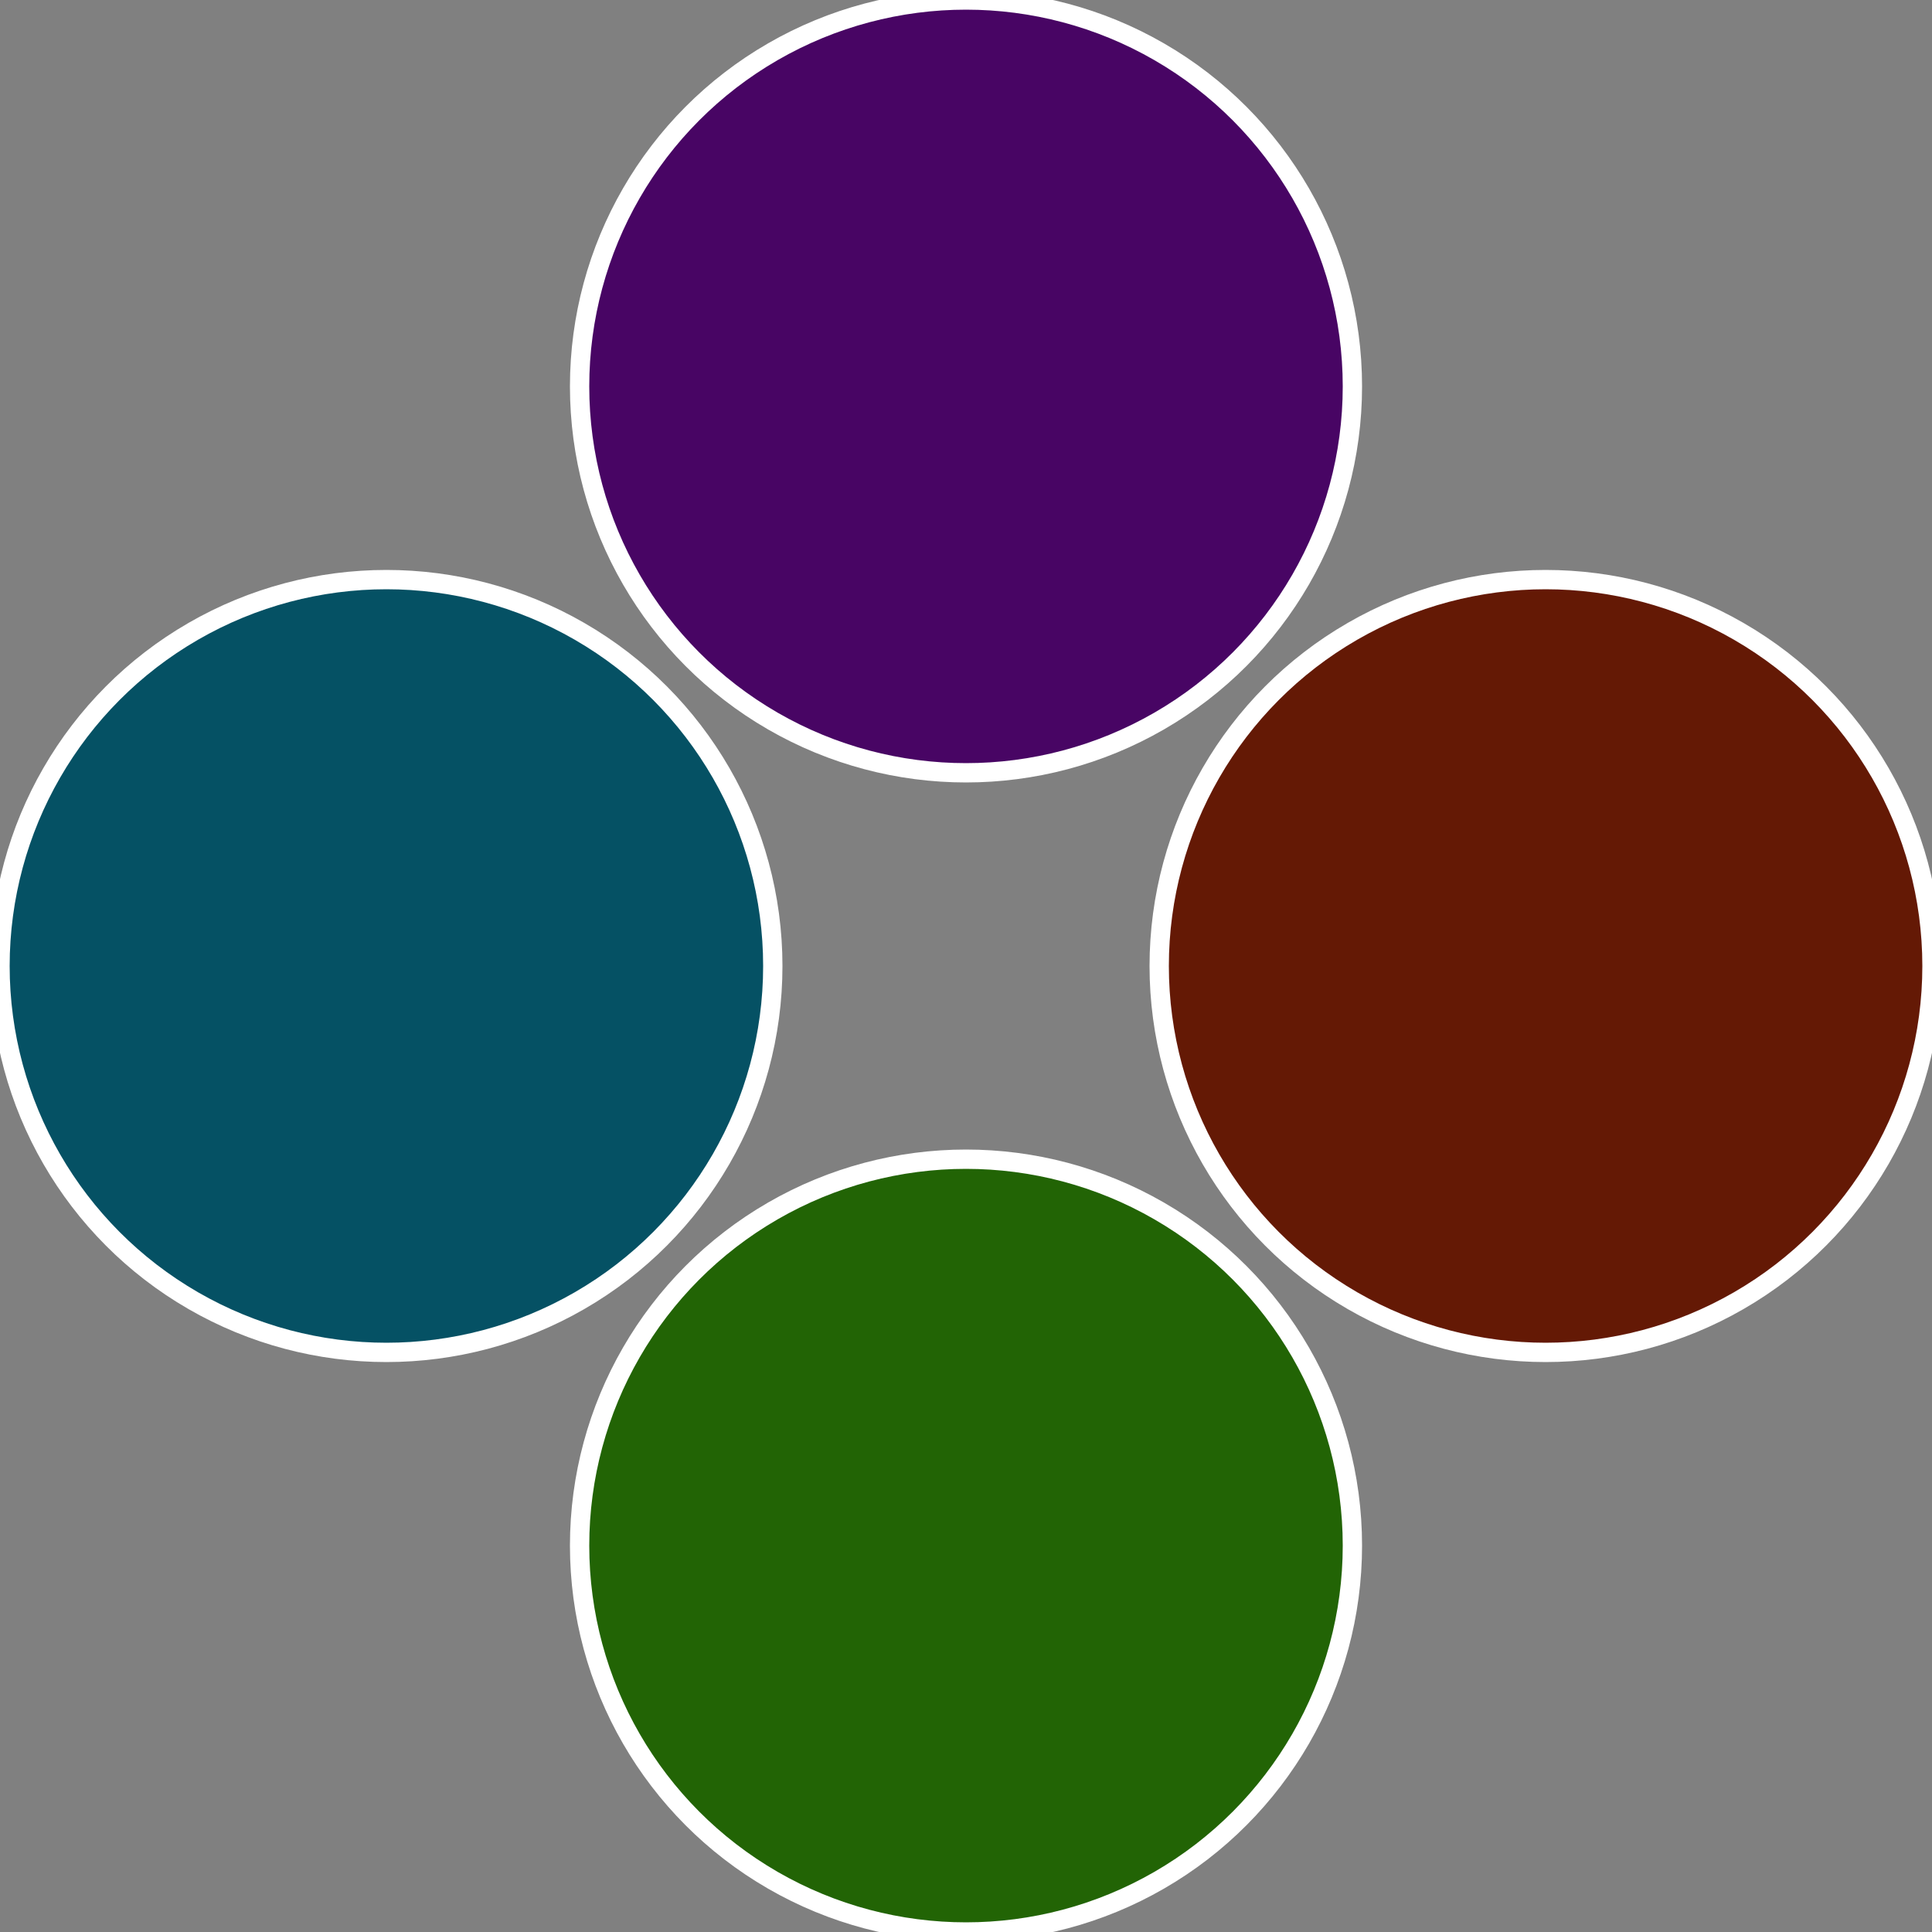 <?xml version="1.0" standalone="no"?>
<svg width="500" height="500" viewBox="-1 -1 2 2" xmlns="http://www.w3.org/2000/svg">
 
                <rect x="-1" y="-1" width="2" height="2" fill="#808080" stroke="none"/>
 
                <circle cx="0.6" cy="0" r="0.4" fill="#641905" stroke="#fff" stroke-width="1%" />
             
                <circle cx="3.6739403974421E-17" cy="0.6" r="0.4" fill="#226405" stroke="#fff" stroke-width="1%" />
             
                <circle cx="-0.6" cy="7.3478807948841E-17" r="0.4" fill="#055164" stroke="#fff" stroke-width="1%" />
             
                <circle cx="-1.1021821192326E-16" cy="-0.6" r="0.4" fill="#480564" stroke="#fff" stroke-width="1%" />
            </svg>
